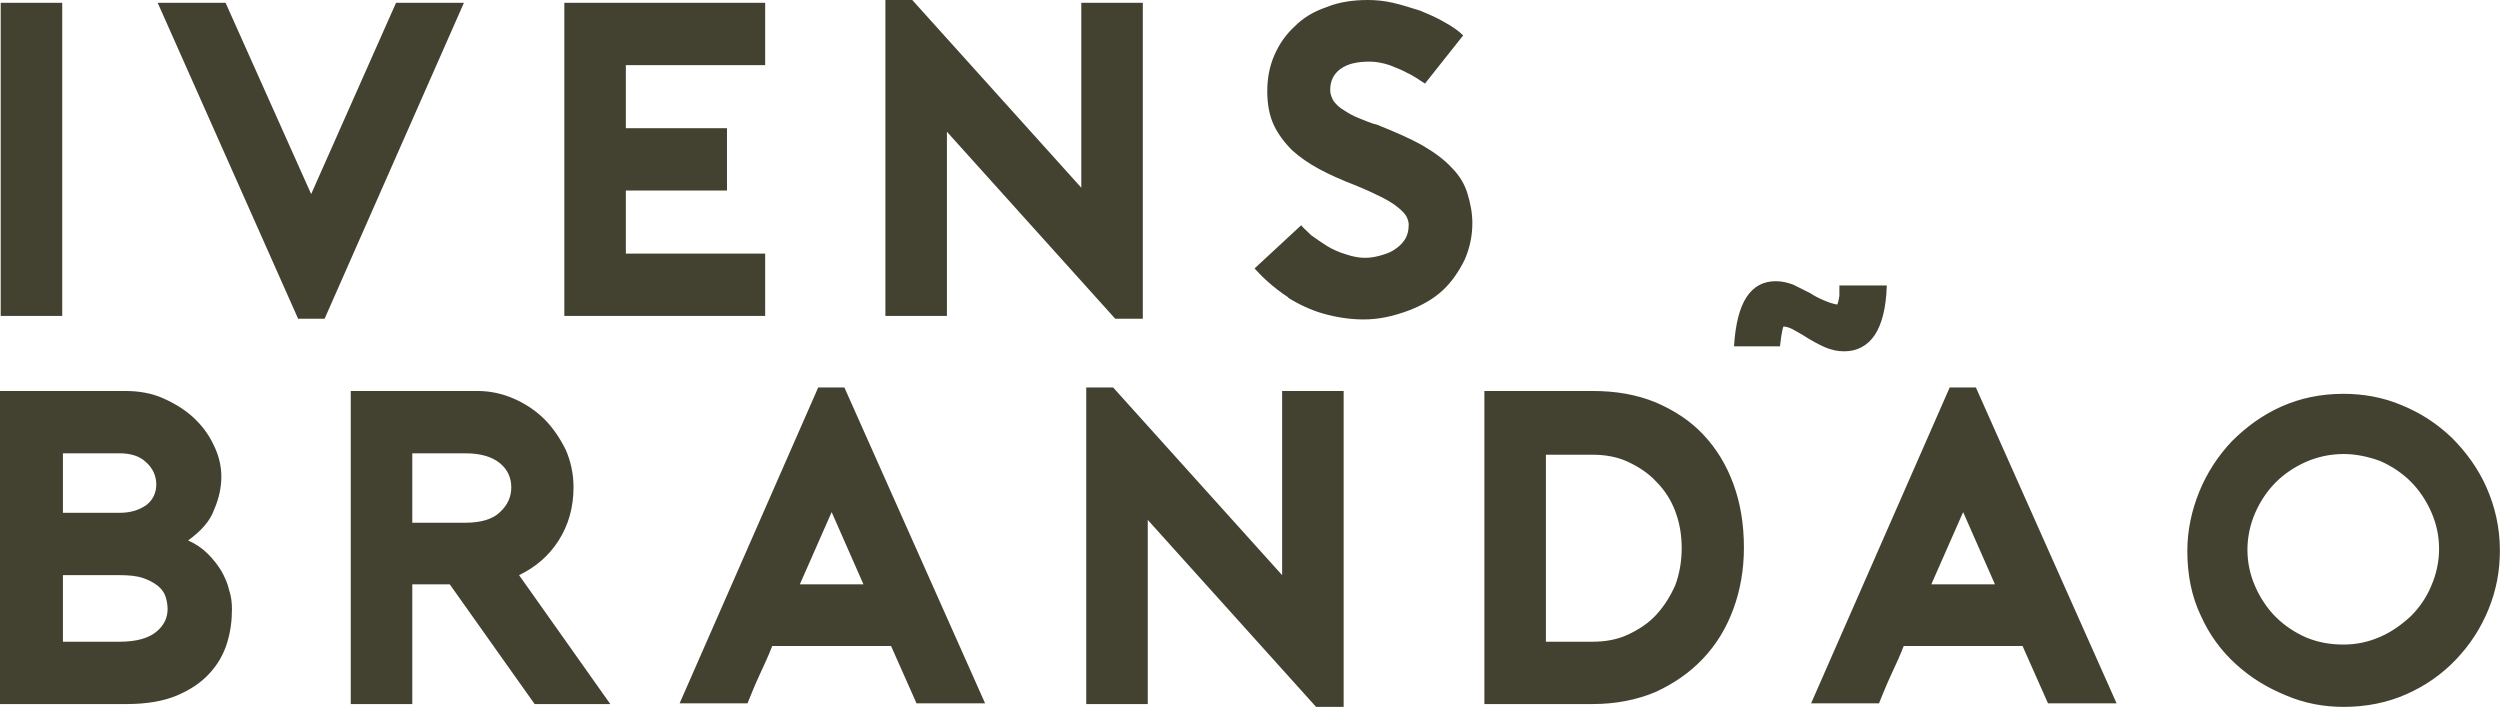 <svg xmlns="http://www.w3.org/2000/svg" width="1351" height="382" viewBox="0 0 1351 382" fill="none"><path d="M0.382 170.713V1.531H33.63V170.713H0.382ZM161.272 172.627L85.222 1.531H121.91L168.151 104.878C175.795 87.653 183.438 70.429 191.081 53.204C198.724 35.98 206.368 18.756 214.011 1.531H250.698L175.412 172.244H161.272V172.627ZM338.213 35.214V69.281H392.863V102.964H338.213V137.03H413.499V170.713H304.965V1.531H413.499V35.214H338.213ZM478.467 0H492.989L584.326 101.433V1.531H617.574V172.244H602.67L511.715 71.194V170.713H478.467V0ZM736.809 172.627C729.547 172.627 722.286 171.479 715.407 169.565C708.529 167.651 702.032 164.589 695.917 160.762H696.299C692.096 158.082 688.274 155.02 684.834 151.958C681.395 148.896 679.102 146.216 677.956 145.068L703.178 121.719C704.325 123.25 706.236 124.782 708.529 127.078C711.204 128.992 713.879 130.906 716.936 132.82C719.993 134.733 723.433 136.265 727.254 137.413C730.694 138.561 734.133 139.327 737.573 139.327C740.248 139.327 742.923 138.944 745.598 138.178C748.273 137.413 750.948 136.647 753.241 135.116C755.534 133.585 757.445 132.054 758.974 129.758C760.503 127.461 761.267 124.782 761.267 121.337C761.267 120.188 760.885 118.657 760.12 117.126C759.356 115.595 757.827 114.064 755.534 112.15C753.241 110.236 750.184 108.323 746.363 106.409C742.541 104.495 737.573 102.198 731.84 99.902C724.961 97.222 718.847 94.543 713.114 91.481C707.382 88.419 702.414 84.974 698.21 81.146C694.006 76.936 690.567 72.343 688.274 67.367C685.981 62.391 684.834 56.267 684.834 49.377C684.834 42.487 685.981 35.98 688.656 29.856C691.331 23.732 694.771 18.756 699.739 14.162C704.325 9.569 710.057 6.124 716.936 3.828C723.433 1.148 731.076 0 739.102 0C743.305 0 747.891 0.383 752.859 1.531C757.827 2.679 762.413 4.21 767.381 5.741C771.967 7.655 776.553 9.569 780.375 11.866C784.579 14.162 788.018 16.459 790.693 19.138L770.057 45.166C766.999 43.252 763.942 40.956 760.503 39.425C757.827 37.894 754.77 36.745 750.948 35.214C747.509 34.066 743.687 33.301 740.248 33.301C733.369 33.301 728.401 34.449 724.579 37.128C720.758 39.808 718.847 43.635 718.847 48.611C718.847 50.908 719.611 52.822 720.758 54.736C722.286 56.649 723.815 58.18 726.49 59.711C728.783 61.242 731.458 62.773 734.516 63.922C737.573 65.07 740.63 66.601 744.07 67.367C753.624 71.194 761.649 74.639 768.528 78.467C775.025 82.295 780.375 86.122 784.579 90.715C788.783 94.926 791.458 99.519 792.986 104.495C794.515 109.471 795.661 114.83 795.661 120.571C795.661 127.844 794.133 134.351 791.458 140.475C788.4 146.599 784.579 152.341 779.611 156.934C774.643 161.527 768.528 164.972 761.649 167.651C752.477 171.096 744.834 172.627 736.809 172.627ZM119.617 257.601C119.617 262.96 118.47 269.084 115.795 275.208C113.502 281.715 108.534 287.074 101.655 292.05C105.859 293.964 109.298 296.26 112.356 299.323C115.413 302.385 117.706 305.447 119.617 308.509C121.528 311.954 123.056 315.399 123.82 318.844C124.967 322.289 125.349 325.733 125.349 329.178C125.349 335.303 124.585 341.427 122.674 347.551C120.763 353.675 117.706 359.034 113.12 364.01C108.534 368.986 102.802 372.814 95.54 375.876C88.279 378.938 79.108 380.469 68.407 380.469H0V211.287H67.643C74.904 211.287 81.783 212.435 87.897 215.114C94.012 217.794 99.744 221.238 104.33 225.449C108.916 229.659 112.738 234.635 115.413 240.377C118.088 245.735 119.617 251.477 119.617 257.601ZM34.012 277.122H64.585C70.7 277.122 75.286 275.591 79.108 272.912C82.547 270.232 84.458 266.405 84.458 261.812C84.458 257.218 82.547 253.008 79.108 249.946C75.668 246.501 70.7 244.97 64.585 244.97H34.012V277.122ZM64.585 346.786C73.757 346.786 80.254 344.872 84.458 341.427C88.662 337.982 90.572 333.772 90.572 329.178C90.572 326.882 90.19 324.585 89.426 322.289C88.662 319.992 87.133 318.078 85.222 316.547C83.311 315.016 80.636 313.485 77.197 312.337C73.757 311.188 69.553 310.806 64.585 310.806H34.012V346.786H64.585ZM329.806 380.469H288.915L243.055 315.782H222.801V380.469H189.552V211.287H257.959C265.22 211.287 271.717 212.818 277.832 215.497C283.946 218.176 289.679 222.004 294.265 226.597C298.851 231.19 302.672 236.932 305.73 243.056C308.405 249.18 309.933 256.07 309.933 263.343C309.933 274.06 307.258 283.629 301.908 292.05C296.558 300.471 289.297 306.595 280.507 310.806L329.806 380.469ZM251.463 282.481C259.87 282.481 266.367 280.567 270.189 276.739C274.392 272.912 276.303 268.319 276.303 263.343C276.303 258.367 274.392 253.774 270.189 250.329C265.985 246.884 259.87 244.97 251.463 244.97H222.801V282.481H251.463ZM456.302 209.373L532.352 380.086H495.282L481.524 349.082H417.321C415.41 354.058 413.117 359.034 410.442 364.776C407.767 370.517 405.856 375.493 403.945 380.086H367.258L442.162 209.373H456.302ZM466.62 315.782L449.423 276.739L432.225 315.782H466.62ZM587.001 209.373H601.523L692.86 310.806V211.287H726.108V382H711.204L620.249 280.95V380.469H587.001V209.373ZM802.158 380.469V211.287H860.629C873.24 211.287 884.323 213.2 894.641 217.411C904.578 221.621 913.367 227.363 920.246 234.635C927.507 242.291 932.858 251.094 936.679 261.429C940.501 271.764 942.412 283.246 942.412 295.878C942.412 307.743 940.501 318.844 936.679 329.178C932.858 339.513 927.507 348.317 920.246 355.972C912.985 363.627 904.578 369.369 894.641 373.962C884.705 378.172 873.24 380.469 860.629 380.469H802.158ZM835.406 346.786H860.629C867.508 346.786 874.005 345.637 879.737 342.958C885.47 340.279 890.82 336.834 895.024 332.24C899.227 327.647 902.667 322.289 905.342 316.164C907.635 310.04 908.781 303.15 908.781 296.261C908.781 288.988 907.635 282.481 905.342 276.357C903.049 270.232 899.61 264.874 895.024 260.281C890.82 255.687 885.47 252.242 879.737 249.563C874.005 246.884 867.508 245.735 860.629 245.735H835.406V346.786ZM1067.76 209.373L1143.81 380.086H1106.74L1092.98 349.082H1028.78C1026.87 354.058 1024.58 359.034 1021.9 364.776C1019.23 370.517 1017.32 375.493 1015.4 380.086H978.717L1053.62 209.373H1067.76ZM1078.08 315.782L1060.88 276.739L1043.68 315.782H1078.08ZM1019.61 154.637C1019.23 166.503 1016.93 175.307 1013.11 181.048C1009.29 186.79 1003.56 189.852 996.679 189.852C992.857 189.852 989.418 189.086 985.978 187.555C982.539 186.024 979.099 184.11 976.042 182.196C973.749 180.665 971.456 179.517 969.545 178.369C967.634 177.22 965.341 176.455 963.813 176.455C963.431 176.838 962.666 180.283 961.902 187.172H937.061C937.826 174.924 940.119 166.12 943.94 160.379C947.762 154.637 953.112 151.958 959.609 151.958C963.048 151.958 966.106 152.723 969.163 153.872C972.22 155.403 975.278 156.934 978.335 158.465C980.628 159.996 982.921 161.144 985.596 162.293C988.271 163.441 990.564 164.206 992.857 164.589C993.239 163.824 993.621 162.293 994.004 159.996V159.613C994.004 158.848 994.004 158.082 994.004 156.551C994.004 155.403 994.004 154.637 994.004 154.254H1019.61V154.637ZM1266.49 382C1255.78 382 1245.47 380.086 1235.53 375.876C1225.21 371.665 1216.42 366.307 1208.4 359.034C1200.37 351.762 1193.87 342.958 1189.29 332.623C1184.32 322.289 1182.03 310.423 1182.03 297.792C1182.03 286.691 1184.32 275.974 1188.52 265.639C1192.73 255.305 1198.84 246.118 1206.1 238.463C1213.75 230.808 1222.54 224.301 1232.85 219.707C1243.17 215.114 1254.26 212.818 1266.49 212.818C1277.19 212.818 1287.89 214.731 1297.82 218.942C1308.14 223.152 1316.93 228.894 1324.96 236.549C1332.6 244.204 1339.1 253.008 1343.68 263.343C1348.27 273.677 1350.94 285.16 1350.94 297.409C1350.94 308.509 1349.03 318.844 1344.83 329.178C1340.62 339.513 1334.89 348.317 1327.25 356.355C1319.61 364.393 1310.82 370.517 1300.5 375.11C1290.18 379.703 1278.71 382 1266.49 382ZM1266.49 245.353C1259.22 245.353 1252.35 246.884 1246.23 249.563C1240.12 252.242 1234.38 256.07 1229.8 260.663C1225.21 265.256 1221.39 270.998 1218.72 277.122C1216.04 283.246 1214.51 290.136 1214.51 297.026C1214.51 304.299 1216.04 310.806 1218.72 316.93C1221.39 323.054 1225.21 328.796 1229.8 333.389C1234.38 337.982 1240.12 341.81 1246.23 344.489C1252.73 347.168 1259.22 348.317 1266.49 348.317C1273.75 348.317 1280.24 346.786 1286.36 344.106C1292.47 341.427 1297.82 337.599 1302.79 333.006C1307.38 328.413 1311.2 323.054 1313.87 316.547C1316.55 310.423 1318.08 303.533 1318.08 296.643C1318.08 289.371 1316.55 282.864 1313.87 276.739C1311.2 270.615 1307.38 264.874 1302.79 260.281C1298.2 255.687 1292.47 251.86 1286.36 249.18C1280.24 246.884 1273.36 245.353 1266.49 245.353Z" fill="#434130"></path></svg>